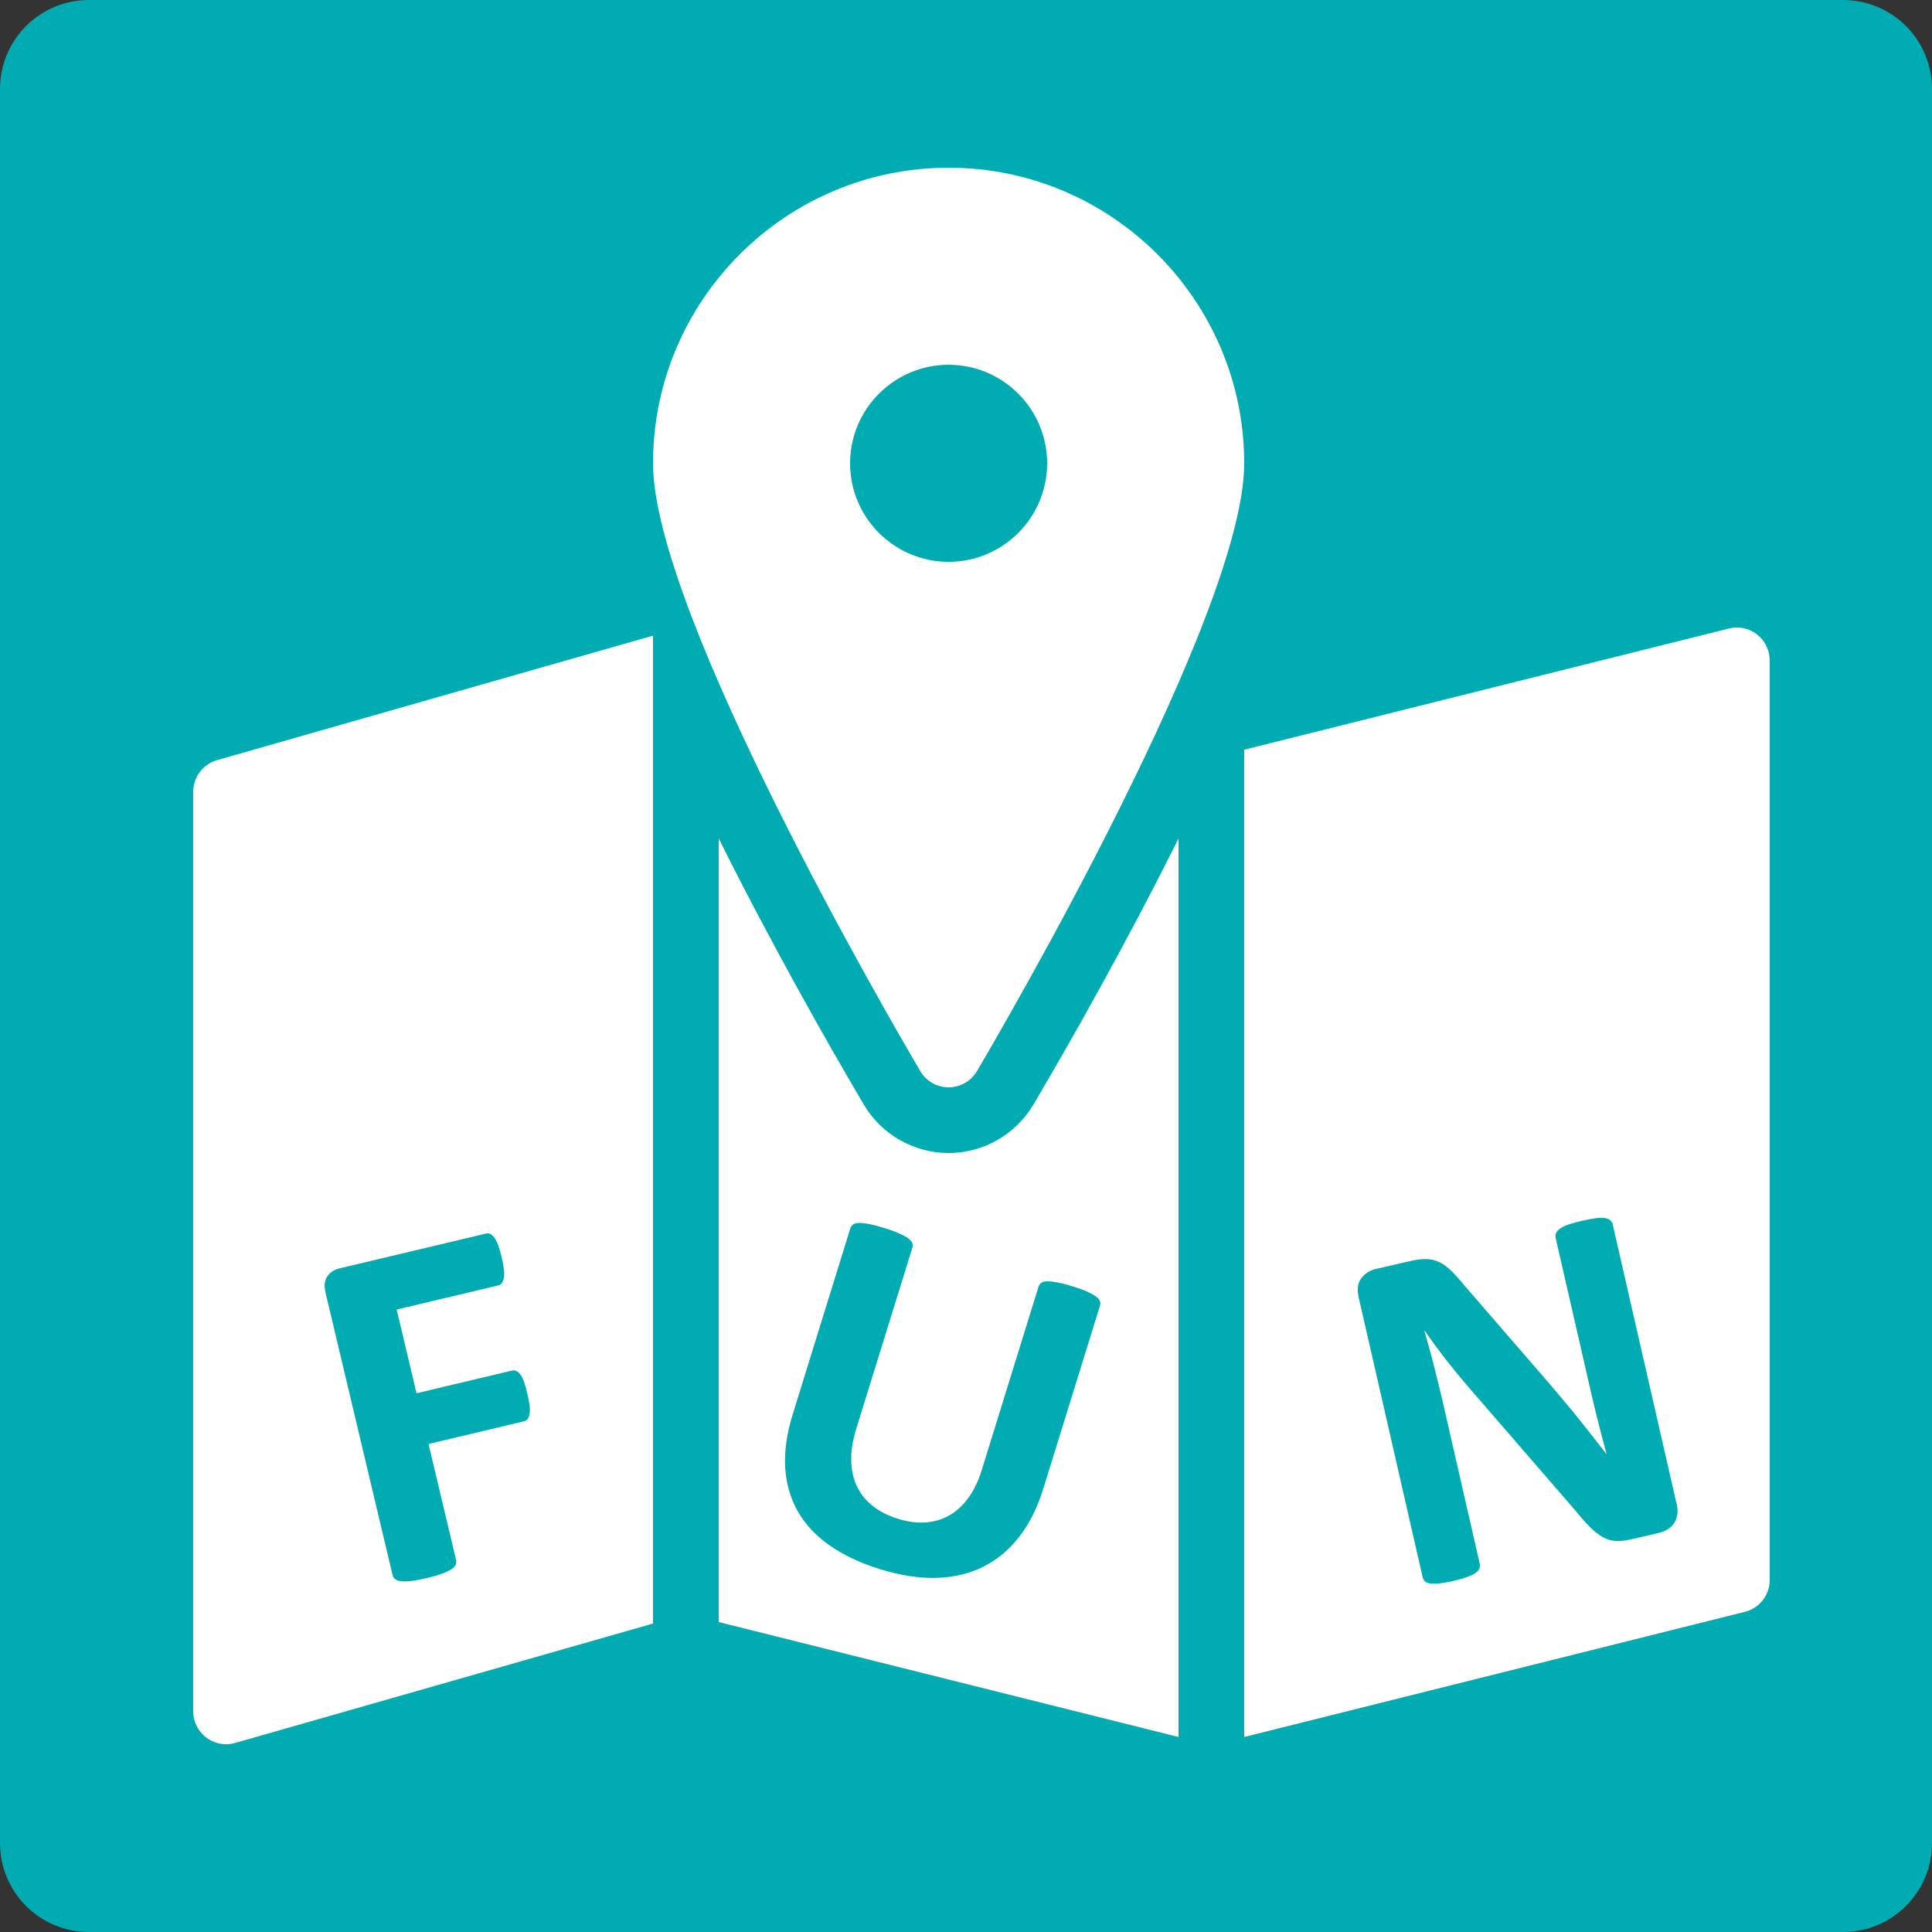 <svg xmlns="http://www.w3.org/2000/svg" xmlns:xlink="http://www.w3.org/1999/xlink" width="500" viewBox="0 0 375 375" height="500" preserveAspectRatio="xMidYMid meet"><rect x="0" y="0" width="375" height="375" fill="#333333" stroke="none"/><defs><g></g><clipPath id="22ef3123c2"><path d="M 126 32.551 L 242 32.551 L 242 212 L 126 212 Z M 126 32.551 " clip-rule="nonzero"></path></clipPath><clipPath id="e600919deb"><path d="M 241 121 L 343.5 121 L 343.5 338 L 241 338 Z M 241 121 " clip-rule="nonzero"></path></clipPath><clipPath id="7e594a4d95"><path d="M 37.5 123 L 127 123 L 127 338.551 L 37.5 338.551 Z M 37.5 123 " clip-rule="nonzero"></path></clipPath></defs><path fill="#00abb2" d="M 17.25 0 L 357.75 0 C 362.324 0 366.711 1.816 369.949 5.051 C 373.184 8.289 375 12.676 375 17.25 L 375 357.75 C 375 362.324 373.184 366.711 369.949 369.949 C 366.711 373.184 362.324 375 357.75 375 L 17.25 375 C 12.676 375 8.289 373.184 5.051 369.949 C 1.816 366.711 0 362.324 0 357.75 L 0 17.25 C 0 12.676 1.816 8.289 5.051 5.051 C 8.289 1.816 12.676 0 17.25 0 " fill-opacity="1" fill-rule="nonzero"></path><g clip-path="url(#22ef3123c2)"><path fill="#ffffff" d="M 184.125 32.551 C 152.492 32.551 126.75 58.293 126.75 89.926 C 126.75 118.984 173.324 198.902 178.629 207.914 C 179.777 209.852 181.855 211.051 184.125 211.051 C 186.395 211.051 188.473 209.852 189.621 207.914 C 194.938 198.902 241.5 118.984 241.5 89.926 C 241.5 58.293 215.758 32.551 184.125 32.551 Z M 184.125 109.051 C 173.582 109.051 165 100.473 165 89.926 C 165 79.383 173.582 70.801 184.125 70.801 C 194.668 70.801 203.25 79.383 203.25 89.926 C 203.25 100.473 194.668 109.051 184.125 109.051 Z M 184.125 109.051 " fill-opacity="1" fill-rule="nonzero"></path></g><g clip-path="url(#e600919deb)"><path fill="#ffffff" d="M 341.051 123.152 C 339.496 121.941 337.469 121.496 335.582 121.992 L 241.5 145.516 L 241.5 337.148 L 338.668 312.859 C 341.512 312.148 343.5 309.609 343.5 306.676 L 343.5 128.176 C 343.5 126.215 342.594 124.363 341.051 123.152 Z M 341.051 123.152 " fill-opacity="1" fill-rule="nonzero"></path></g><g clip-path="url(#7e594a4d95)"><path fill="#ffffff" d="M 126.75 123.371 L 42.129 147.543 C 39.387 148.336 37.5 150.832 37.5 153.676 L 37.5 332.176 C 37.5 334.18 38.445 336.066 40.039 337.266 C 41.16 338.105 42.512 338.551 43.875 338.551 C 44.461 338.551 45.047 338.477 45.621 338.309 L 126.75 315.129 Z M 126.75 123.371 " fill-opacity="1" fill-rule="nonzero"></path></g><path fill="#ffffff" d="M 200.598 214.379 C 197.168 220.195 190.855 223.801 184.125 223.801 C 177.395 223.801 171.07 220.195 167.652 214.379 C 160.332 201.961 149.586 182.988 139.5 162.742 L 139.5 314.836 L 228.75 337.148 L 228.75 162.742 C 218.676 182.988 207.918 201.961 200.598 214.379 Z M 200.598 214.379 " fill-opacity="1" fill-rule="nonzero"></path><g fill="#00abb2" fill-opacity="1"><g transform="translate(70.037, 309.04)"><g><path d="M 27.344 -64.984 C 27.562 -64.055 27.707 -63.258 27.781 -62.594 C 27.852 -61.938 27.848 -61.398 27.766 -60.984 C 27.68 -60.578 27.551 -60.254 27.375 -60.016 C 27.207 -59.773 26.984 -59.617 26.703 -59.547 L 6.953 -54.859 L 10.812 -38.609 L 29.359 -43.016 C 29.641 -43.078 29.898 -43.055 30.141 -42.953 C 30.391 -42.859 30.648 -42.645 30.922 -42.312 C 31.191 -41.977 31.438 -41.504 31.656 -40.891 C 31.875 -40.285 32.094 -39.52 32.312 -38.594 C 32.531 -37.656 32.676 -36.867 32.75 -36.234 C 32.832 -35.598 32.832 -35.055 32.75 -34.609 C 32.664 -34.16 32.535 -33.82 32.359 -33.594 C 32.191 -33.375 31.969 -33.234 31.688 -33.172 L 13.141 -28.766 L 18.484 -6.266 C 18.566 -5.922 18.539 -5.602 18.406 -5.312 C 18.281 -5.02 18 -4.727 17.562 -4.438 C 17.125 -4.156 16.523 -3.875 15.766 -3.594 C 15.004 -3.312 14.02 -3.031 12.812 -2.75 C 11.625 -2.469 10.625 -2.273 9.812 -2.172 C 9 -2.078 8.336 -2.062 7.828 -2.125 C 7.316 -2.188 6.93 -2.316 6.672 -2.516 C 6.41 -2.723 6.238 -3 6.156 -3.344 L -6.844 -58.109 C -7.164 -59.484 -7.047 -60.555 -6.484 -61.328 C -5.93 -62.109 -5.141 -62.617 -4.109 -62.859 L 24.312 -69.609 C 24.594 -69.68 24.863 -69.656 25.125 -69.531 C 25.383 -69.406 25.645 -69.164 25.906 -68.812 C 26.176 -68.469 26.426 -67.977 26.656 -67.344 C 26.883 -66.707 27.113 -65.922 27.344 -64.984 Z M 27.344 -64.984 "></path></g></g></g><g fill="#00abb2" fill-opacity="1"><g transform="translate(140.753, 294.093)"><g><path d="M 61.734 -5.094 C 60.598 -1.445 59.051 1.641 57.094 4.172 C 55.133 6.711 52.805 8.656 50.109 10 C 47.41 11.352 44.375 12.078 41 12.172 C 37.625 12.266 33.945 11.691 29.969 10.453 C 26.25 9.297 23.051 7.789 20.375 5.938 C 17.695 4.082 15.625 1.891 14.156 -0.641 C 12.695 -3.172 11.863 -6.016 11.656 -9.172 C 11.457 -12.336 11.945 -15.816 13.125 -19.609 L 24.297 -55.688 C 24.398 -55.988 24.578 -56.234 24.828 -56.422 C 25.086 -56.609 25.477 -56.707 26 -56.719 C 26.52 -56.727 27.176 -56.656 27.969 -56.5 C 28.77 -56.352 29.766 -56.094 30.953 -55.719 C 32.109 -55.363 33.051 -55.02 33.781 -54.688 C 34.52 -54.363 35.094 -54.051 35.5 -53.75 C 35.914 -53.457 36.188 -53.156 36.312 -52.844 C 36.438 -52.539 36.445 -52.238 36.344 -51.938 L 25.484 -16.906 C 24.754 -14.562 24.414 -12.438 24.469 -10.531 C 24.52 -8.625 24.91 -6.938 25.641 -5.469 C 26.367 -4 27.406 -2.742 28.75 -1.703 C 30.094 -0.672 31.691 0.129 33.547 0.703 C 35.453 1.297 37.238 1.531 38.906 1.406 C 40.582 1.289 42.113 0.836 43.5 0.047 C 44.895 -0.742 46.125 -1.867 47.188 -3.328 C 48.258 -4.797 49.117 -6.566 49.766 -8.641 L 60.828 -44.359 C 60.93 -44.66 61.109 -44.906 61.359 -45.094 C 61.617 -45.281 62 -45.379 62.5 -45.391 C 63.008 -45.398 63.672 -45.328 64.484 -45.172 C 65.297 -45.023 66.285 -44.77 67.453 -44.406 C 68.609 -44.051 69.547 -43.711 70.266 -43.391 C 70.984 -43.066 71.547 -42.754 71.953 -42.453 C 72.367 -42.16 72.629 -41.863 72.734 -41.562 C 72.848 -41.258 72.852 -40.957 72.75 -40.656 Z M 61.734 -5.094 "></path></g></g></g><g fill="#00abb2" fill-opacity="1"><g transform="translate(269.927, 309.342)"><g><path d="M 55.547 -17.234 C 55.711 -16.516 55.734 -15.844 55.609 -15.219 C 55.492 -14.594 55.266 -14.047 54.922 -13.578 C 54.586 -13.109 54.148 -12.723 53.609 -12.422 C 53.066 -12.117 52.5 -11.898 51.906 -11.766 L 46.672 -10.562 C 45.578 -10.312 44.609 -10.203 43.766 -10.234 C 42.922 -10.273 42.094 -10.508 41.281 -10.938 C 40.477 -11.363 39.648 -11.992 38.797 -12.828 C 37.953 -13.66 36.969 -14.77 35.844 -16.156 L 14.312 -41.031 C 13.051 -42.52 11.742 -44.133 10.391 -45.875 C 9.047 -47.613 7.801 -49.32 6.656 -51 L 6.562 -50.969 C 7.207 -48.758 7.812 -46.547 8.375 -44.328 C 8.945 -42.117 9.508 -39.828 10.062 -37.453 L 17.297 -5.781 C 17.367 -5.469 17.344 -5.164 17.219 -4.875 C 17.102 -4.582 16.852 -4.301 16.469 -4.031 C 16.094 -3.77 15.555 -3.508 14.859 -3.25 C 14.16 -2.988 13.254 -2.734 12.141 -2.484 C 11.047 -2.234 10.129 -2.07 9.391 -2 C 8.648 -1.926 8.055 -1.926 7.609 -2 C 7.16 -2.082 6.832 -2.227 6.625 -2.438 C 6.414 -2.656 6.273 -2.922 6.203 -3.234 L -6.234 -57.641 C -6.566 -59.117 -6.383 -60.32 -5.688 -61.25 C -5 -62.176 -4.031 -62.781 -2.781 -63.062 L 3.812 -64.578 C 5 -64.848 6.02 -64.973 6.875 -64.953 C 7.738 -64.941 8.539 -64.77 9.281 -64.438 C 10.02 -64.113 10.766 -63.602 11.516 -62.906 C 12.266 -62.219 13.078 -61.332 13.953 -60.25 L 30.797 -40.797 C 31.785 -39.617 32.766 -38.457 33.734 -37.312 C 34.703 -36.176 35.645 -35.031 36.562 -33.875 C 37.488 -32.719 38.391 -31.582 39.266 -30.469 C 40.148 -29.352 41.016 -28.242 41.859 -27.141 L 41.906 -27.141 C 41.312 -29.305 40.719 -31.566 40.125 -33.922 C 39.539 -36.285 39.004 -38.547 38.516 -40.703 L 32.016 -69.094 C 31.953 -69.406 31.984 -69.707 32.109 -70 C 32.242 -70.301 32.504 -70.594 32.891 -70.875 C 33.285 -71.164 33.832 -71.43 34.531 -71.672 C 35.227 -71.91 36.141 -72.16 37.266 -72.422 C 38.328 -72.66 39.223 -72.82 39.953 -72.906 C 40.68 -72.988 41.266 -72.984 41.703 -72.891 C 42.148 -72.797 42.477 -72.641 42.688 -72.422 C 42.906 -72.211 43.047 -71.953 43.109 -71.641 Z M 55.547 -17.234 "></path></g></g></g></svg>